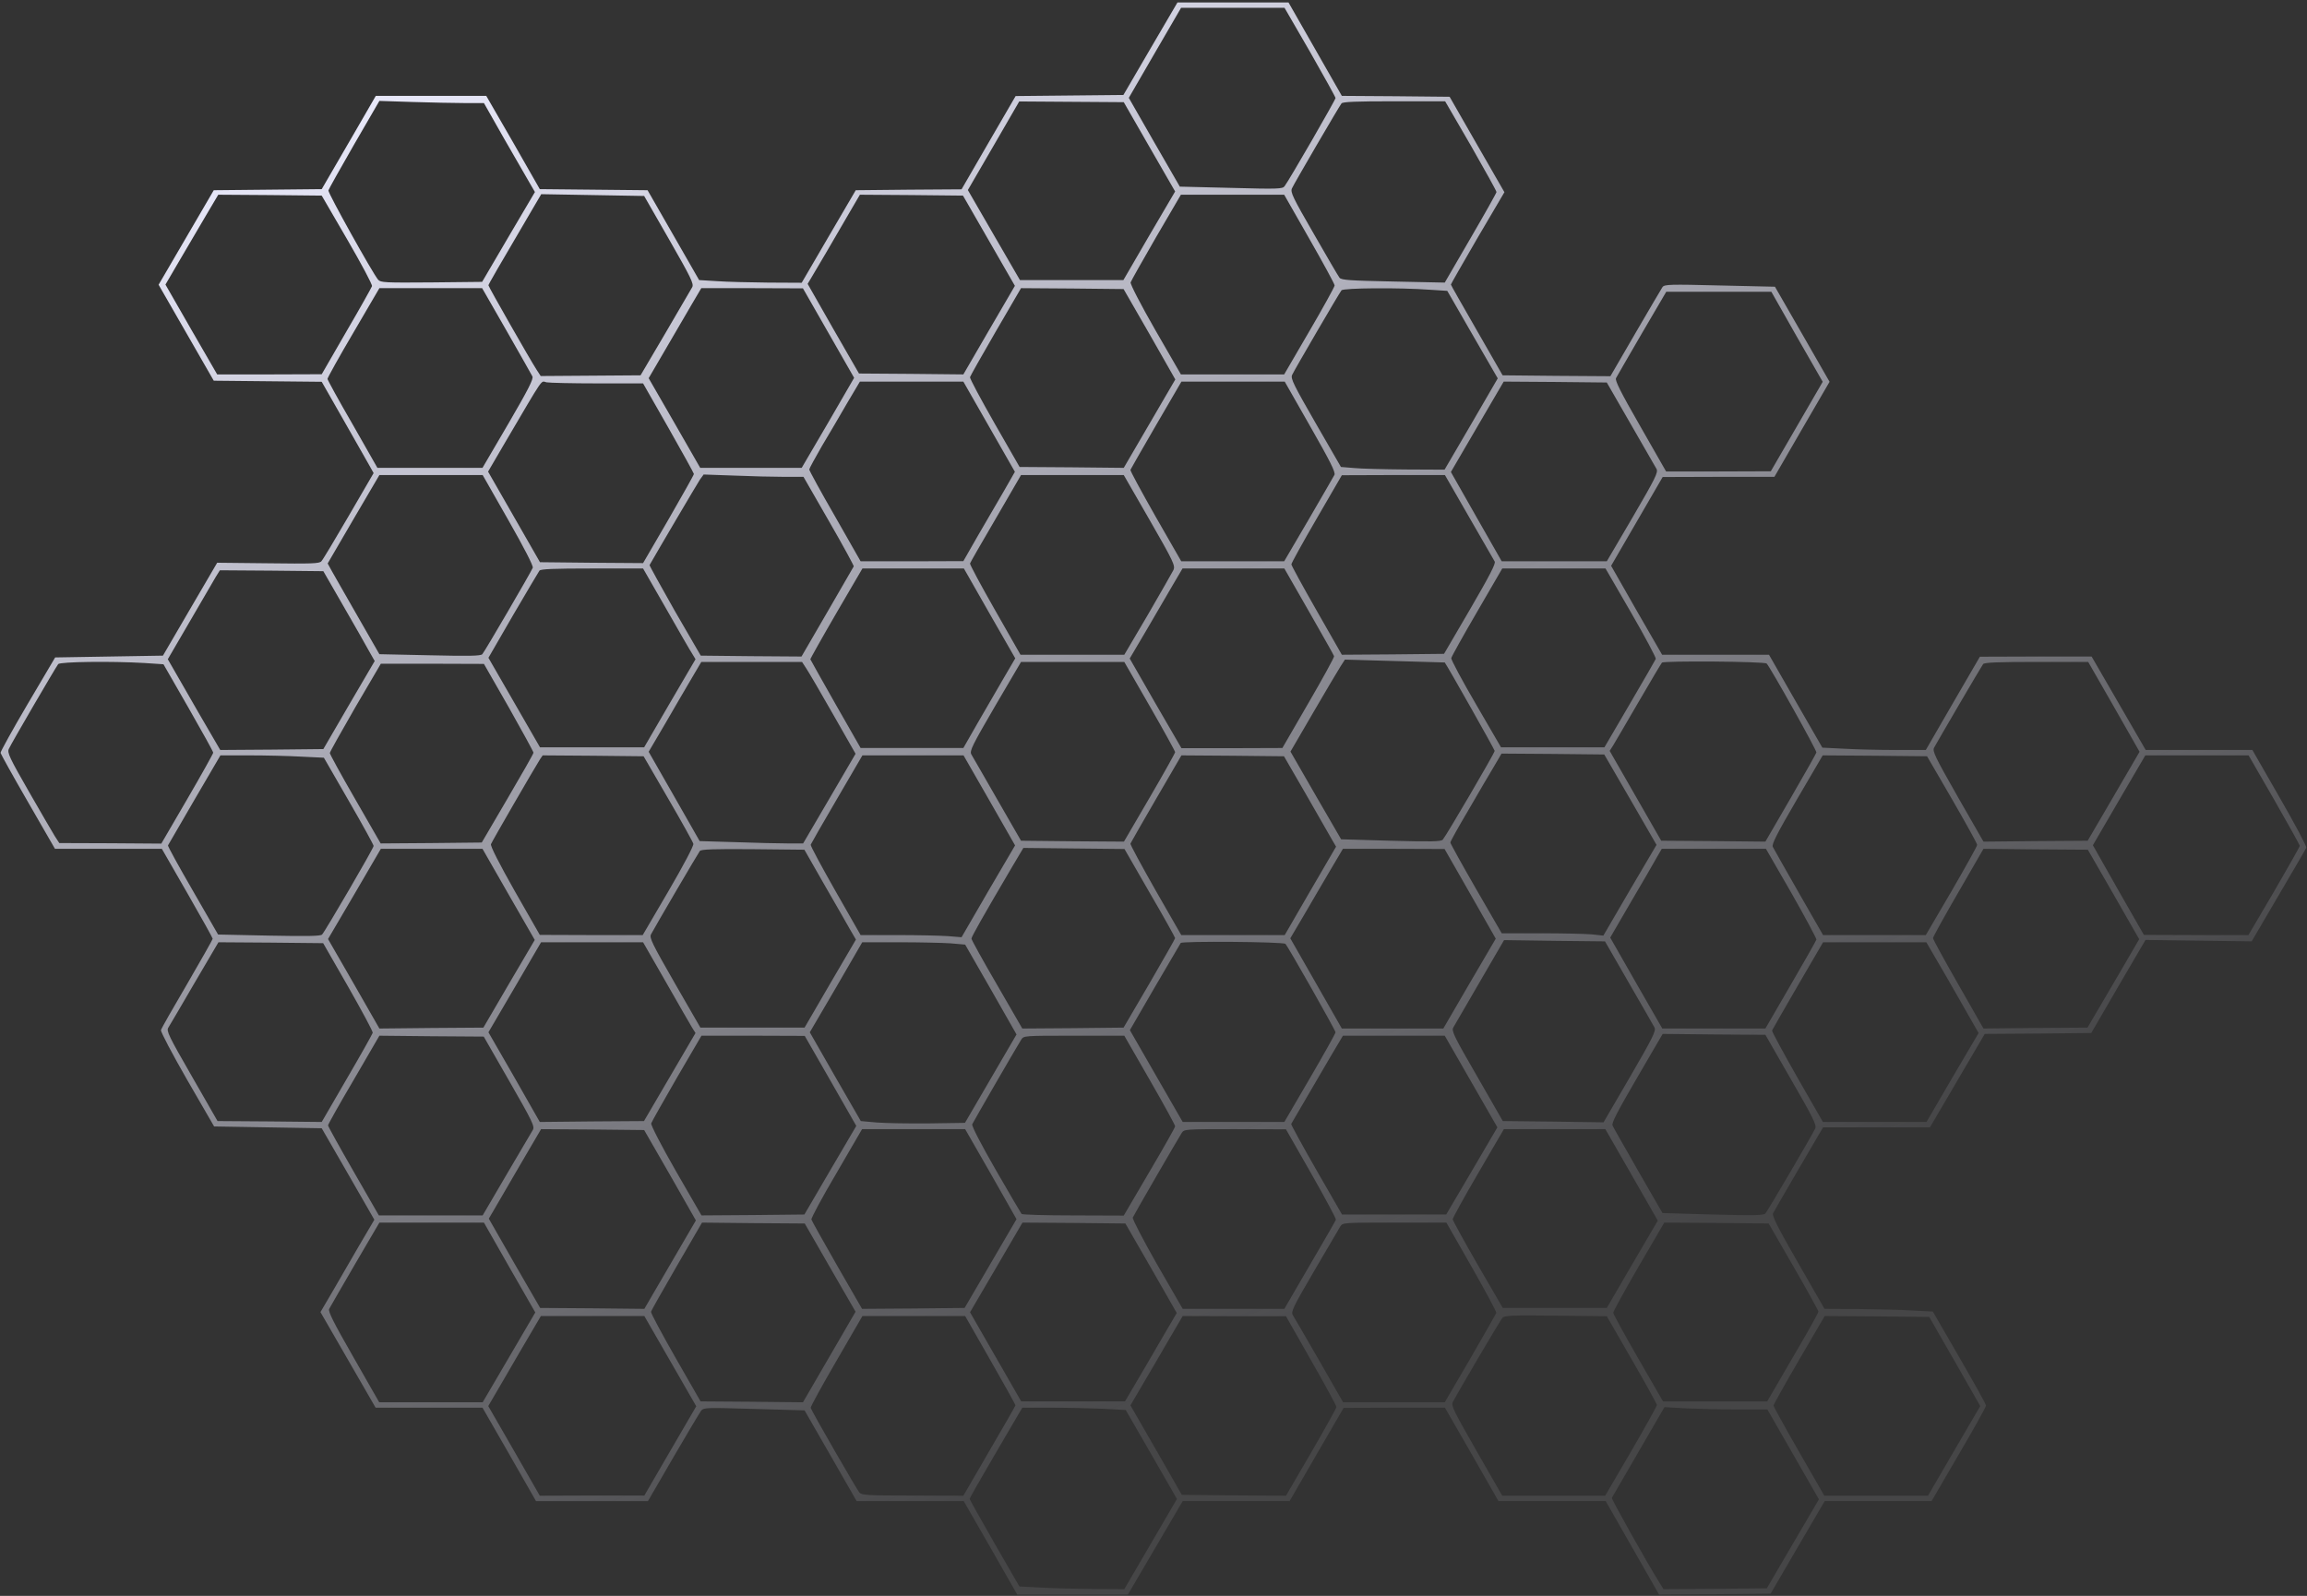 <?xml version="1.0" encoding="UTF-8"?> <svg xmlns="http://www.w3.org/2000/svg" width="620" height="429" viewBox="0 0 620 429" fill="none"><rect x="0" y="0" width="620" height="429" fill="#333333" stroke="none"/><g clip-path="url(#clip0_97_790)"><path d="M309.177 13.071L301.911 25.534L287.428 25.679L272.945 25.824L265.68 38.335L258.414 50.895L244.173 50.992L229.981 51.137L222.716 63.552L215.45 76.015L206.392 75.967C201.452 75.918 195.252 75.773 192.636 75.58L187.889 75.29L180.963 63.214L174.036 51.137L159.553 50.992L145.07 50.847L137.902 38.287L130.684 25.776H115.863H100.992L93.727 38.335L86.461 50.847L71.978 50.992L57.447 51.137L50.036 63.842L42.625 76.546L50.036 89.444L57.447 102.342L71.93 102.487L86.461 102.632L92.273 112.825C95.47 118.428 98.619 123.984 99.248 125.095L100.411 127.172L93.727 138.669C90.045 144.997 86.752 150.504 86.364 150.891C85.783 151.519 83.7 151.567 72.027 151.422L58.367 151.277L51.053 163.789L43.788 176.252L29.305 176.493L14.822 176.735L7.411 189.295C3.342 196.203 0.097 202.096 0.145 202.386C0.194 202.676 3.487 208.618 7.508 215.574L14.773 228.182H29.159H43.497L50.327 240.065C54.105 246.635 57.156 252.142 57.156 252.335C57.156 252.577 54.056 258.036 50.327 264.461C46.548 270.885 43.352 276.489 43.255 276.924C43.158 277.358 46.306 283.349 50.278 290.256L57.544 302.816L71.978 303.058L86.461 303.299L93.533 315.569L100.605 327.888L96.487 334.892C94.259 338.757 91.014 344.36 89.27 347.355L86.122 352.717L93.533 365.567L100.944 378.417H115.33H129.667L136.884 390.977L144.053 403.536H159.117H174.133L180.914 391.846C184.644 385.421 188.034 379.769 188.422 379.238C189.148 378.368 189.73 378.368 202.711 378.755L216.225 379.141L223.248 391.363L230.223 403.536H244.609H258.995L266.213 416.096L273.381 428.656H288.252H303.122L310.484 416.096L317.847 403.536H332.184H346.57L353.836 390.977L361.102 378.465L374.713 378.417H388.323L395.541 390.977L402.709 403.536H417.095H431.53L438.698 416.096L445.867 428.656L460.834 428.559L475.85 428.414L483.116 415.951L490.381 403.536H504.767H519.105L526.419 390.977C530.487 384.069 533.781 378.127 533.733 377.837C533.733 377.499 530.488 371.654 526.564 364.891L519.444 352.572L513.873 352.283C510.822 352.089 504.283 351.944 499.342 351.896L490.333 351.848L483.212 339.433C477.981 330.351 476.189 326.825 476.48 326.197C476.673 325.762 479.822 320.4 483.406 314.217L489.945 303.058H504.331H518.669L526.031 290.498L533.394 277.938L547.683 277.842L562.02 277.697L569.286 265.185L576.6 252.674L590.841 252.867L605.13 253.06L612.347 240.742C616.319 233.979 619.709 228.182 619.806 227.892C619.952 227.554 616.755 221.516 612.686 214.463L605.323 201.613H590.986H576.648L569.383 189.053L562.117 176.493H547.102L532.086 176.542L524.82 189.053L517.555 201.613H509.514C505.106 201.613 498.858 201.468 495.613 201.275L489.752 200.985L482.583 188.522L475.414 176.01H461.028H446.691L439.812 164.079L432.983 152.098L433.855 150.601C434.339 149.78 437.439 144.418 440.781 138.669L446.836 128.235L461.852 128.186H476.867L484.278 115.385L491.689 102.632L484.375 89.879L477.013 77.078L462.191 76.74C448.725 76.401 447.32 76.45 446.788 77.174C446.497 77.609 443.203 83.213 439.522 89.541L432.789 101.135L418.306 101.038L403.823 100.893L396.897 88.816C393.07 82.15 389.922 76.643 389.922 76.498C389.922 76.353 393.167 70.701 397.091 63.938L404.308 51.668L396.945 38.867L389.583 26.017L375.1 25.872L360.617 25.776L353.448 13.216L346.28 0.656H331.361H316.442L309.177 13.071ZM352.092 13.989C355.822 20.51 358.922 26.114 358.922 26.355C358.922 26.838 346.473 48.432 345.214 50.074C344.681 50.799 343.373 50.847 330.877 50.509L317.072 50.171L310.194 38.239L303.364 26.307L310.388 14.182L317.411 2.105H331.313H345.214L352.092 13.989ZM124.969 27.708H130.055L135.48 37.273C138.483 42.49 141.583 47.9 142.358 49.205L143.762 51.62L136.642 63.697L129.57 75.773L115.959 75.918C103.462 76.015 102.3 75.967 101.622 75.194C100.169 73.503 88.108 51.861 88.253 51.185C88.35 50.847 91.45 45.292 95.18 38.819L101.961 27.128L110.922 27.418C115.863 27.563 122.159 27.708 124.969 27.708ZM308.886 39.447L315.813 51.475L308.838 63.358L301.911 75.29H288.009H274.108L267.084 63.165L260.109 51.089L267.036 39.157L273.914 27.273L287.961 27.37L302.008 27.466L308.886 39.447ZM395.298 39.157C399.077 45.775 402.177 51.33 402.177 51.62C402.177 51.861 399.028 57.465 395.202 64.035L388.275 75.967L374.422 75.677C362.603 75.435 360.52 75.29 359.988 74.662C359.648 74.228 356.548 68.914 353.061 62.827C347.394 53.021 346.764 51.668 347.2 50.654C347.83 49.253 359.842 28.674 360.52 27.805C360.859 27.37 364.298 27.225 374.664 27.225H388.372L395.298 39.157ZM93.339 64.421C97.117 70.943 100.12 76.546 99.975 76.933C99.83 77.319 96.778 82.826 93.097 89.106L86.461 100.603L72.414 100.651H58.367L51.392 88.575L44.466 76.498L48.195 70.121C50.278 66.595 53.475 61.136 55.316 57.996L58.658 52.344L72.559 52.441L86.461 52.586L93.339 64.421ZM179.848 64.421C185.709 74.662 186.484 76.256 186.048 77.174C185.709 77.754 182.464 83.309 178.831 89.541L172.147 100.893L158.73 100.99L145.312 101.086L144.15 99.299C142.455 96.69 131.266 77.078 131.266 76.691C131.266 76.45 134.075 71.571 142.794 56.74L145.458 52.2L159.262 52.441L173.116 52.683L179.848 64.421ZM265.777 64.711L272.752 76.836L265.825 88.72L258.898 100.651L244.852 100.507L230.853 100.41L223.927 88.382L217.048 76.305L217.92 74.856C218.792 73.455 224.217 64.18 229.061 55.823L231.095 52.344L244.948 52.441L258.802 52.586L265.777 64.711ZM351.898 64.228C355.628 70.749 358.68 76.353 358.68 76.74C358.68 77.078 355.628 82.633 351.898 89.01L345.117 100.651H331.216H317.363L310.484 88.72C306.464 81.715 303.752 76.401 303.848 75.918C303.994 75.484 307.094 69.977 310.727 63.697L317.363 52.344H331.264H345.117L351.898 64.228ZM136.109 88.865C139.694 95.144 142.842 100.7 143.084 101.183C143.423 101.859 141.97 104.709 136.594 113.936L129.667 125.771H115.572H101.428L94.744 114.033C91.014 107.608 88.011 102.101 88.011 101.859C88.011 101.569 91.111 95.966 94.986 89.396L101.961 77.464H115.766H129.57L136.109 88.865ZM222.667 89.541L229.545 101.569L222.522 113.694L215.45 125.771H201.791H188.18L181.253 113.694L174.327 101.666L178.783 94.033C181.205 89.831 184.402 84.372 185.855 81.908L188.47 77.464H202.13L215.789 77.513L222.667 89.541ZM308.934 89.831L315.861 102.004L308.934 113.888L302.008 125.771L288.009 125.626L274.011 125.53L267.278 113.791C263.597 107.318 260.594 101.763 260.691 101.376C260.788 101.038 263.888 95.531 267.617 89.106L274.398 77.464L288.203 77.561L301.959 77.706L308.934 89.831ZM384.448 77.899L388.953 78.189L395.734 89.976L402.516 101.714L395.395 113.984L388.227 126.254L377.813 126.206C372.097 126.158 365.8 126.013 363.911 125.819L360.375 125.53L353.545 113.694C347.684 103.502 346.813 101.763 347.248 100.796C347.83 99.492 359.842 78.913 360.52 78.044C361.005 77.416 375.923 77.271 384.448 77.899ZM482.922 90.555L489.848 102.632L488.928 104.226C488.444 105.096 485.295 110.506 481.953 116.255L475.898 126.689L461.852 126.737H447.756L440.83 114.612C435.502 105.337 434 102.294 434.291 101.666C434.533 101.183 437.681 95.772 441.266 89.589L447.805 78.43H461.9H476.044L482.922 90.555ZM160.57 103.067H172.825L179.655 115.047C183.384 121.617 186.484 127.22 186.484 127.414C186.484 127.655 183.384 133.162 179.655 139.635L172.825 151.374L158.972 151.277L145.119 151.132L138.144 138.959L131.169 126.786L135.625 119.153C146.475 100.7 145.264 102.439 146.863 102.777C147.686 102.922 153.837 103.067 160.57 103.067ZM265.825 114.709L272.752 126.834L269.797 132.003C268.15 134.805 265.002 140.215 262.822 143.983L258.898 150.842L245.094 150.891H231.289L224.411 138.814C220.584 132.196 217.484 126.496 217.484 126.206C217.484 125.964 219.034 123.114 220.875 119.926C222.764 116.786 225.816 111.569 227.656 108.381L231.095 102.584H244.997H258.898L265.825 114.709ZM352.141 114.661C357.517 124.08 358.97 126.979 358.631 127.655C358.389 128.138 355.241 133.549 351.656 139.732L345.117 150.891H331.313H317.459L310.533 138.814C306.755 132.148 303.703 126.544 303.8 126.303C303.897 126.061 306.997 120.651 310.727 114.226L317.508 102.584H331.361H345.263L352.141 114.661ZM438.214 113.936C441.75 120.023 444.85 125.53 445.189 126.061C445.673 126.979 444.898 128.525 438.795 139.007L431.82 150.891H417.725H403.581L396.752 138.911L389.922 126.882L396.994 114.757L404.114 102.584L417.967 102.68L431.82 102.825L438.214 113.936ZM136.594 139.78C140.856 147.268 143.375 152.147 143.181 152.63C142.745 153.741 130.248 175.189 129.619 175.865C129.183 176.349 125.889 176.397 115.523 176.155L101.961 175.865L96.148 165.721C92.952 160.117 89.803 154.659 89.173 153.499L88.059 151.47L94.986 139.587L101.961 127.703H115.814H129.716L136.594 139.78ZM210.752 128.186H215.934L222.764 140.07C226.542 146.591 229.497 152.098 229.448 152.243C229.352 152.437 226.155 157.944 222.328 164.562L215.402 176.493L201.839 176.397L188.325 176.252L181.35 164.224C177.572 157.557 174.52 152.05 174.569 151.905C176.652 148.234 187.405 129.974 188.083 128.959L189.1 127.559L197.334 127.848C201.888 128.042 207.942 128.186 210.752 128.186ZM308.983 139.828C315.425 151.036 315.861 152.05 315.377 153.21C315.038 153.886 311.938 159.296 308.498 165.238L302.153 176.01H288.203H274.253L267.375 163.934C263.597 157.316 260.594 151.712 260.691 151.47C260.739 151.229 263.888 145.77 267.617 139.394L274.398 127.703H288.203H302.008L308.983 139.828ZM394.766 138.911C398.35 145.094 401.45 150.504 401.692 150.939C402.031 151.47 400.384 154.659 395.105 163.74L388.081 175.769L374.373 175.914L360.617 176.01L353.836 164.127C350.106 157.605 347.055 152.002 347.055 151.712C347.055 151.374 350.106 145.867 353.836 139.442L360.617 127.752L374.47 127.703H388.323L394.766 138.911ZM178.977 163.547C182.367 169.489 185.516 174.996 186.048 175.769L186.92 177.218L179.994 189.053L173.116 200.889H159.117H145.119L138.192 188.86L131.266 176.832L137.853 165.431C141.534 159.151 144.731 153.741 144.973 153.403C145.312 152.968 148.752 152.823 159.117 152.823H172.825L178.977 163.547ZM265.922 164.9L272.848 176.977L269.797 182.194C268.15 185.044 265.002 190.454 262.822 194.222L258.898 201.082H245.094H231.289L224.556 189.295C220.875 182.822 217.823 177.363 217.775 177.218C217.775 177.073 220.875 171.518 224.75 164.852L231.773 152.823H245.384H259.044L265.922 164.9ZM351.802 164.417C355.434 170.793 358.486 176.155 358.534 176.397C358.631 176.638 355.531 182.29 351.656 188.957L344.633 201.082L331.07 201.13H317.508L310.533 189.102L303.606 177.025L308.111 169.392C310.533 165.19 313.73 159.731 315.183 157.267L317.798 152.823H331.458H345.166L351.802 164.417ZM438.359 164.707C442.138 171.228 445.092 176.832 444.995 177.121C444.85 177.46 441.702 182.918 437.972 189.295L431.191 200.889H417.289H403.388L396.655 189.295C392.925 182.918 389.97 177.363 390.019 176.928C390.116 176.493 393.216 170.89 396.945 164.513L403.727 152.823H417.58H431.481L438.359 164.707ZM92.177 162.726C95.083 167.75 98.183 173.209 99.055 174.803L100.702 177.701L93.775 189.536L86.897 201.372L73.044 201.516L59.191 201.613L53.233 191.372C49.987 185.72 46.839 180.213 46.209 179.15L45.095 177.218L51.005 167.074C54.25 161.47 57.398 156.108 57.98 155.093L59.094 153.306L72.995 153.403L86.897 153.548L92.177 162.726ZM388.275 178.088C388.953 178.957 401.692 201.516 401.692 201.855C401.692 202.434 388.614 224.752 387.742 225.718C387.209 226.25 384.739 226.298 373.744 226.008L360.423 225.622L353.594 213.835L346.813 202.048L352.916 191.565C356.258 185.817 359.552 180.261 360.23 179.199L361.441 177.315L374.858 177.701C382.22 177.894 388.275 178.088 388.275 178.088ZM474.784 178.377C475.656 179.199 488.298 201.758 488.153 202.289C488.056 202.628 484.956 208.135 481.227 214.559L474.445 226.25L460.447 226.105L446.448 226.008L439.522 213.931L432.595 201.855L433.516 200.405C434 199.633 437.052 194.367 440.297 188.812C443.542 183.208 446.4 178.426 446.642 178.136C447.078 177.605 474.155 177.798 474.784 178.377ZM38.847 178.233L43.933 178.571L50.617 190.213C54.298 196.637 57.302 202.048 57.302 202.338C57.302 202.579 54.153 208.231 50.327 214.801L43.352 226.781L29.644 226.684L15.936 226.636L14.773 224.849C14.192 223.883 10.995 218.472 7.75 212.772C2.567 203.739 1.889 202.289 2.373 201.323C2.955 199.971 14.967 179.392 15.645 178.522C16.178 177.894 29.789 177.701 38.847 178.233ZM216.709 179.73C217.388 180.744 220.633 186.3 223.927 192.097L229.933 202.628L222.909 214.656L215.838 226.733H211.72C209.444 226.733 203.147 226.588 197.819 226.395L188.034 226.105L181.205 214.125L174.327 202.096L178.783 194.512C181.205 190.309 184.402 184.851 185.855 182.387L188.47 177.943H201.984H215.547L216.709 179.73ZM308.983 189.826C312.761 196.396 315.813 201.951 315.813 202.193C315.813 202.434 312.713 207.99 308.934 214.463L302.056 226.25L288.203 226.153L274.398 226.008L268.005 214.898C264.469 208.763 261.369 203.304 261.03 202.772C260.545 201.855 261.32 200.309 267.423 189.826L274.398 177.943H288.3H302.153L308.983 189.826ZM568.123 190.019L575.002 202.096L568.027 214.076L561.052 226.008L547.053 226.105L533.055 226.25L526.128 214.173C519.977 203.352 519.298 201.951 519.783 200.985C520.897 198.956 532.473 179.15 532.958 178.522C533.297 178.088 536.784 177.943 547.295 177.943H561.197L568.123 190.019ZM136.739 190.164C140.372 196.589 143.375 202.096 143.375 202.338C143.375 202.628 140.227 208.135 136.4 214.656L129.473 226.491L115.863 226.636L102.3 226.733L95.47 214.849C91.692 208.328 88.641 202.724 88.641 202.434C88.641 202.145 91.741 196.637 95.47 190.164L102.348 178.426H116.202L130.055 178.474L136.739 190.164ZM438.166 214.946L445.189 227.119L438.02 239.293L430.9 251.514L427.752 251.176C426.008 251.031 419.808 250.886 414.044 250.886H403.581L396.655 238.906C392.877 232.336 389.777 226.733 389.777 226.491C389.777 226.201 391.956 222.289 394.62 217.796C397.236 213.255 400.336 207.99 401.498 206.057L403.533 202.579L417.337 202.676L431.142 202.821L438.166 214.946ZM80.939 203.4L87.042 203.69L93.727 215.284C97.408 221.661 100.411 227.119 100.411 227.409C100.411 228.037 87.381 250.355 86.558 251.224C86.122 251.659 82.586 251.707 72.317 251.514L58.609 251.224L51.828 239.438C48.05 232.916 45.047 227.457 45.144 227.264C45.241 227.071 48.438 221.564 52.264 214.994L59.239 203.062H67.037C71.348 203.062 77.597 203.207 80.939 203.4ZM179.558 214.656C183.191 220.888 186.242 226.395 186.339 226.829C186.484 227.312 183.772 232.481 179.655 239.534L172.728 251.369H158.875L145.07 251.321L138.337 239.534C134.123 232.095 131.75 227.409 131.944 226.926C132.186 226.25 143.472 206.734 145.119 204.125L145.845 203.062L159.408 203.159L172.97 203.304L179.558 214.656ZM265.873 215.139L272.8 227.264L265.583 239.582L258.414 251.949L254.83 251.659C252.844 251.514 246.741 251.369 241.267 251.369H231.289L224.508 239.486C220.778 232.916 217.775 227.361 217.872 227.071C217.969 226.829 221.117 221.274 224.895 214.849L231.773 203.062H245.336H258.947L265.873 215.139ZM351.075 213.69C354.369 219.39 357.517 224.897 358.05 225.863L359.067 227.602L352.141 239.486L345.263 251.369H331.361H317.459L310.533 239.293C306.755 232.626 303.703 227.023 303.8 226.781C303.897 226.54 306.997 221.129 310.727 214.704L317.508 203.062L331.264 203.159L345.069 203.304L351.075 213.69ZM524.627 214.898C528.308 221.274 531.359 226.781 531.359 227.119C531.359 227.457 528.259 233.013 524.481 239.534L517.555 251.369H503.75H489.945L483.406 239.969C479.822 233.689 476.673 228.134 476.431 227.651C476.092 226.974 477.545 224.124 482.922 214.898L489.848 203.062L503.895 203.159L517.894 203.304L524.627 214.898ZM611.184 214.994C614.963 221.612 618.062 227.168 618.062 227.361C618.062 227.602 614.963 233.061 611.184 239.582L604.258 251.369H590.211L576.164 251.321L569.286 239.293L562.456 227.216L569.48 215.139L576.552 203.062H590.453H604.306L611.184 214.994ZM308.983 240.017C312.761 246.49 315.813 251.997 315.813 252.191C315.813 252.384 312.664 257.891 308.886 264.412L301.959 276.247L288.348 276.392L274.738 276.489L267.908 264.654C264.13 258.181 261.078 252.625 261.078 252.335C261.078 251.804 264.178 246.345 271.734 233.496L275.028 227.94L288.591 228.085L302.202 228.23L308.983 240.017ZM136.691 240.452L143.714 252.674L136.788 264.461L129.909 276.247L115.959 276.344L101.961 276.489L95.083 264.461L88.156 252.432L95.277 240.307L102.348 228.182H116.008H129.667L136.691 240.452ZM221.553 237.843C224.556 243.012 227.656 248.471 228.48 249.92L230.03 252.577L223.103 264.412L216.225 276.247H202.227H188.228L181.302 264.219C175.295 253.736 174.472 252.094 174.956 251.176C176.022 249.147 187.598 229.39 188.083 228.762C188.422 228.327 191.667 228.182 202.372 228.279L216.177 228.423L221.553 237.843ZM395.105 240.259L401.983 252.335L394.911 264.412L387.888 276.489H374.228H360.617L353.691 264.364L346.764 252.239L350.494 245.911C352.528 242.384 355.725 236.974 357.566 233.834L360.908 228.182H374.567L388.227 228.23L395.105 240.259ZM481.469 240.114C485.198 246.684 488.202 252.287 488.153 252.577C488.056 252.915 484.956 258.422 481.227 264.799L474.445 276.489H460.592H446.739L439.716 264.267L432.741 252.046L438.214 242.626C441.266 237.457 444.366 232.095 445.141 230.694L446.594 228.182H460.592H474.591L481.469 240.114ZM568.027 240.452L574.905 252.48L567.978 264.364L561.003 276.247L547.053 276.344L533.055 276.489L526.273 264.605C522.544 258.084 519.492 252.529 519.492 252.191C519.492 251.852 522.544 246.345 526.273 239.921L533.055 228.182L547.053 228.327L561.1 228.423L568.027 240.452ZM345.456 253.736C346.086 254.316 358.922 276.972 358.922 277.503C358.922 277.793 355.822 283.349 352.044 289.822L345.166 301.609H331.506H317.847L310.727 289.242L303.655 276.924L310.291 265.475C313.972 259.195 317.12 253.785 317.314 253.495C317.75 252.963 344.827 253.157 345.456 253.736ZM437.73 264.171C441.266 270.257 444.366 275.716 444.656 276.247C445.092 277.117 444.172 278.953 438.069 289.484L430.948 301.705L417.386 301.512L403.872 301.367L396.945 289.29C390.794 278.663 390.067 277.165 390.552 276.247C390.891 275.668 394.087 270.161 397.672 263.977L404.211 252.722L417.773 252.915L431.336 253.06L437.73 264.171ZM93.581 265.282C97.263 271.755 100.266 277.31 100.169 277.648C100.072 277.986 96.972 283.542 93.242 289.918L86.461 301.609L72.463 301.464L58.464 301.367L51.538 289.29C45.337 278.518 44.659 277.117 45.241 276.247C45.58 275.716 48.728 270.354 52.264 264.267L58.706 253.302L72.753 253.398L86.848 253.543L93.581 265.282ZM178.977 264.026C182.367 269.968 185.516 275.475 186 276.247L186.92 277.697L179.994 289.532L173.067 301.367L159.069 301.464L145.07 301.609L138.192 289.532L131.266 277.503L138.337 265.427L145.409 253.302H159.117H172.825L178.977 264.026ZM255.508 253.591L259.383 253.93L266.309 266.006L273.188 278.083L266.261 289.967L259.334 301.85L249.647 301.995C244.367 302.043 238.07 301.947 235.648 301.754L231.338 301.367L224.459 289.435L217.63 277.503L224.702 265.427L231.725 253.302H241.703C247.177 253.302 253.377 253.447 255.508 253.591ZM523.658 263.543C526.903 269.195 530.052 274.702 530.633 275.764L531.747 277.697L524.723 289.628L517.748 301.609H503.798H489.897L482.97 289.532C479.192 282.865 476.141 277.262 476.238 277.02C476.334 276.779 479.434 271.368 483.164 264.944L489.945 253.302H503.847H517.7L523.658 263.543ZM481.372 290.256C487.378 300.642 488.25 302.43 487.814 303.396C486.991 305.232 475.075 325.472 474.445 326.197C473.961 326.728 471.394 326.777 460.302 326.487L446.788 326.1L440.248 314.748C436.712 308.517 433.564 303.058 433.37 302.575C433.031 301.947 434.678 298.807 439.909 289.822L446.836 277.938L460.641 278.083L474.445 278.18L481.372 290.256ZM136.933 290.74C143.181 301.609 143.763 302.865 143.181 303.782C142.842 304.314 139.694 309.676 136.158 315.714L129.716 326.728H115.766H101.816L94.986 314.845C91.208 308.275 88.156 302.768 88.156 302.526C88.156 302.285 91.256 296.73 95.083 290.256L101.961 278.421L115.959 278.566L130.006 278.663L136.933 290.74ZM223.2 290.546L230.127 302.671L223.152 314.555L216.177 326.487L202.372 326.632L188.519 326.728L181.641 314.796C177.62 307.792 174.908 302.478 175.005 301.995C175.15 301.56 178.25 296.053 181.883 289.773L188.519 278.421H202.42L216.273 278.47L223.2 290.546ZM308.983 290.305C312.761 296.875 315.813 302.43 315.813 302.768C315.813 303.058 312.713 308.565 308.886 315.038L302.008 326.777L288.445 326.728C280.986 326.728 274.738 326.535 274.544 326.342C274.398 326.149 271.25 320.835 267.617 314.507C263.645 307.599 261.127 302.72 261.272 302.237C261.562 301.609 272.848 282.044 274.447 279.484C275.125 278.421 275.173 278.421 288.639 278.421H302.153L308.983 290.305ZM395.347 290.74L402.419 303.058L395.541 314.796L388.663 326.487H374.664H360.666L353.739 314.458C349.961 307.84 346.909 302.285 347.006 302.14C347.248 301.705 353.739 290.595 357.469 284.218L360.908 278.421H374.567H388.275L395.347 290.74ZM180.091 315.907L187.017 328.081L180.091 339.964L173.164 351.848L159.166 351.703L145.167 351.606L138.241 339.626L131.363 327.598L132.67 325.376C133.397 324.12 136.545 318.709 139.694 313.299L145.409 303.541L159.262 303.637L173.116 303.782L180.091 315.907ZM266.309 315.618L273.188 327.743L266.213 339.675L259.238 351.606L245.481 351.751L231.677 351.848L224.944 340.158C221.263 333.733 218.163 328.177 218.066 327.839C217.969 327.453 220.972 321.849 224.798 315.376L231.677 303.541H245.53H259.383L266.309 315.618ZM352.383 315.473C356.113 322.042 359.116 327.598 359.019 327.888C358.922 328.177 355.773 333.684 351.995 340.109L345.166 351.848H331.506H317.847L310.969 339.916C307.239 333.346 304.284 327.694 304.43 327.308C304.672 326.68 316.055 307.019 317.556 304.604C318.234 303.541 318.283 303.541 331.942 303.541L345.602 303.589L352.383 315.473ZM438.505 315.859L445.528 328.129L438.65 339.868L431.82 351.606H417.822H403.872L397.139 340.013C393.458 333.636 390.455 328.129 390.406 327.791C390.406 327.405 393.506 321.801 397.284 315.328L404.163 303.541H417.822H431.433L438.505 315.859ZM136.933 340.737L143.859 352.814L136.788 364.891L129.716 376.968H115.814H101.912L94.986 364.842C89.658 355.568 88.156 352.524 88.447 351.896C88.689 351.413 91.838 346.003 95.422 339.819L101.961 328.661H116.008H130.055L136.933 340.737ZM223.103 340.786L229.933 352.621L222.861 364.794L215.789 376.968L202.033 376.823L188.277 376.726L181.544 364.987C177.863 358.514 174.859 352.959 174.956 352.621C175.053 352.283 178.153 346.776 181.883 340.351L188.664 328.661L202.469 328.805L216.273 328.902L223.103 340.786ZM309.37 340.93L316.248 352.959L315.086 354.94C314.456 356.051 311.308 361.364 308.159 366.823L302.347 376.726H288.397H274.447L267.569 364.746L260.691 352.766L267.763 340.689L274.786 328.661L288.639 328.757L302.444 328.902L309.37 340.93ZM395.492 340.544C399.222 347.114 402.225 352.669 402.128 352.959C402.031 353.2 398.883 358.707 395.153 365.181L388.275 376.968H374.616H360.956L354.514 365.712C350.978 359.577 347.781 354.07 347.442 353.539C346.909 352.621 347.442 351.461 353.158 341.703C356.645 335.713 359.794 330.351 360.181 329.723C360.859 328.661 360.908 328.661 374.809 328.661H388.711L395.492 340.544ZM482.002 340.496C485.683 346.872 488.686 352.331 488.686 352.572C488.734 352.862 485.634 358.418 481.808 364.891L474.93 376.726H460.931H446.933L440.248 365.132C436.567 358.756 433.564 353.249 433.564 352.911C433.516 352.572 436.616 346.969 440.394 340.447L447.272 328.661L461.27 328.757L475.317 328.902L482.002 340.496ZM438.553 365.519C442.283 371.944 445.286 377.451 445.286 377.692C445.286 377.982 442.186 383.586 438.359 390.155L431.384 402.087H417.58H403.727L396.8 390.01C390.6 379.141 389.922 377.837 390.455 376.871C391.956 374.021 403.194 354.891 403.775 354.263C404.308 353.635 406.391 353.539 418.112 353.684L431.82 353.828L438.553 365.519ZM180.139 365.905L187.114 378.03L186.194 379.624C185.709 380.446 182.561 385.856 179.219 391.605L173.164 402.039H159.117L145.07 402.087L138.144 390.01L131.217 377.982L135.673 370.349C138.095 366.147 141.292 360.688 142.745 358.224L145.361 353.78H159.262H173.164L180.139 365.905ZM266.164 365.664C269.894 372.185 272.945 377.644 272.897 377.789C272.897 377.934 269.748 383.441 265.873 390.059L258.898 402.087L245.288 402.039C233.081 402.039 231.58 401.942 230.95 401.218C230.223 400.348 218.066 379.286 217.872 378.465C217.775 378.223 220.875 372.572 224.75 365.905L231.773 353.78H245.578H259.383L266.164 365.664ZM352.383 365.76C356.113 372.282 359.164 377.885 359.164 378.223C359.164 378.513 356.113 384.02 352.383 390.445L345.602 402.087L331.603 401.991L317.605 401.846L310.727 389.817L303.8 377.789L306.803 372.668C308.45 369.866 311.647 364.456 313.827 360.64L317.847 353.78L331.7 353.828H345.602L352.383 365.76ZM525.353 366.002L532.183 377.982L525.159 390.01L518.136 402.087H504.186H490.284L483.455 390.204C479.677 383.634 476.625 378.079 476.625 377.837C476.625 377.596 479.725 372.04 483.503 365.567L490.381 353.78L504.428 353.877L518.475 354.022L525.353 366.002ZM296.438 378.707L302.541 379.045L309.419 390.977L316.297 402.957L309.225 415.082L302.153 427.207L293.87 427.158C289.269 427.11 282.923 426.965 279.775 426.772L273.963 426.482L267.278 414.889C263.645 408.512 260.594 403.15 260.594 402.908C260.594 402.715 263.791 397.112 267.666 390.493L274.738 378.417H282.536C286.847 378.417 293.095 378.562 296.438 378.707ZM467.18 378.9H474.978L481.905 390.977L488.831 403.053L481.808 415.033L474.833 426.965L460.98 427.11L447.078 427.207L445.964 425.419C442.913 420.637 433.031 402.957 433.177 402.667C433.273 402.474 436.519 396.918 440.345 390.3L447.32 378.272L453.375 378.61C456.717 378.755 462.917 378.9 467.18 378.9Z" fill="url(#paint0_linear_97_790)"></path></g><defs><linearGradient id="paint0_linear_97_790" x1="284.225" y1="398.801" x2="122.533" y2="4.445" gradientUnits="userSpaceOnUse"><stop stop-color="#EEEEFE" stop-opacity="0.1"></stop><stop offset="1" stop-color="#EDEDFF"></stop></linearGradient><clipPath id="clip0_97_790"><rect width="620" height="428" fill="white" transform="translate(0 0.656)"></rect></clipPath></defs></svg> 